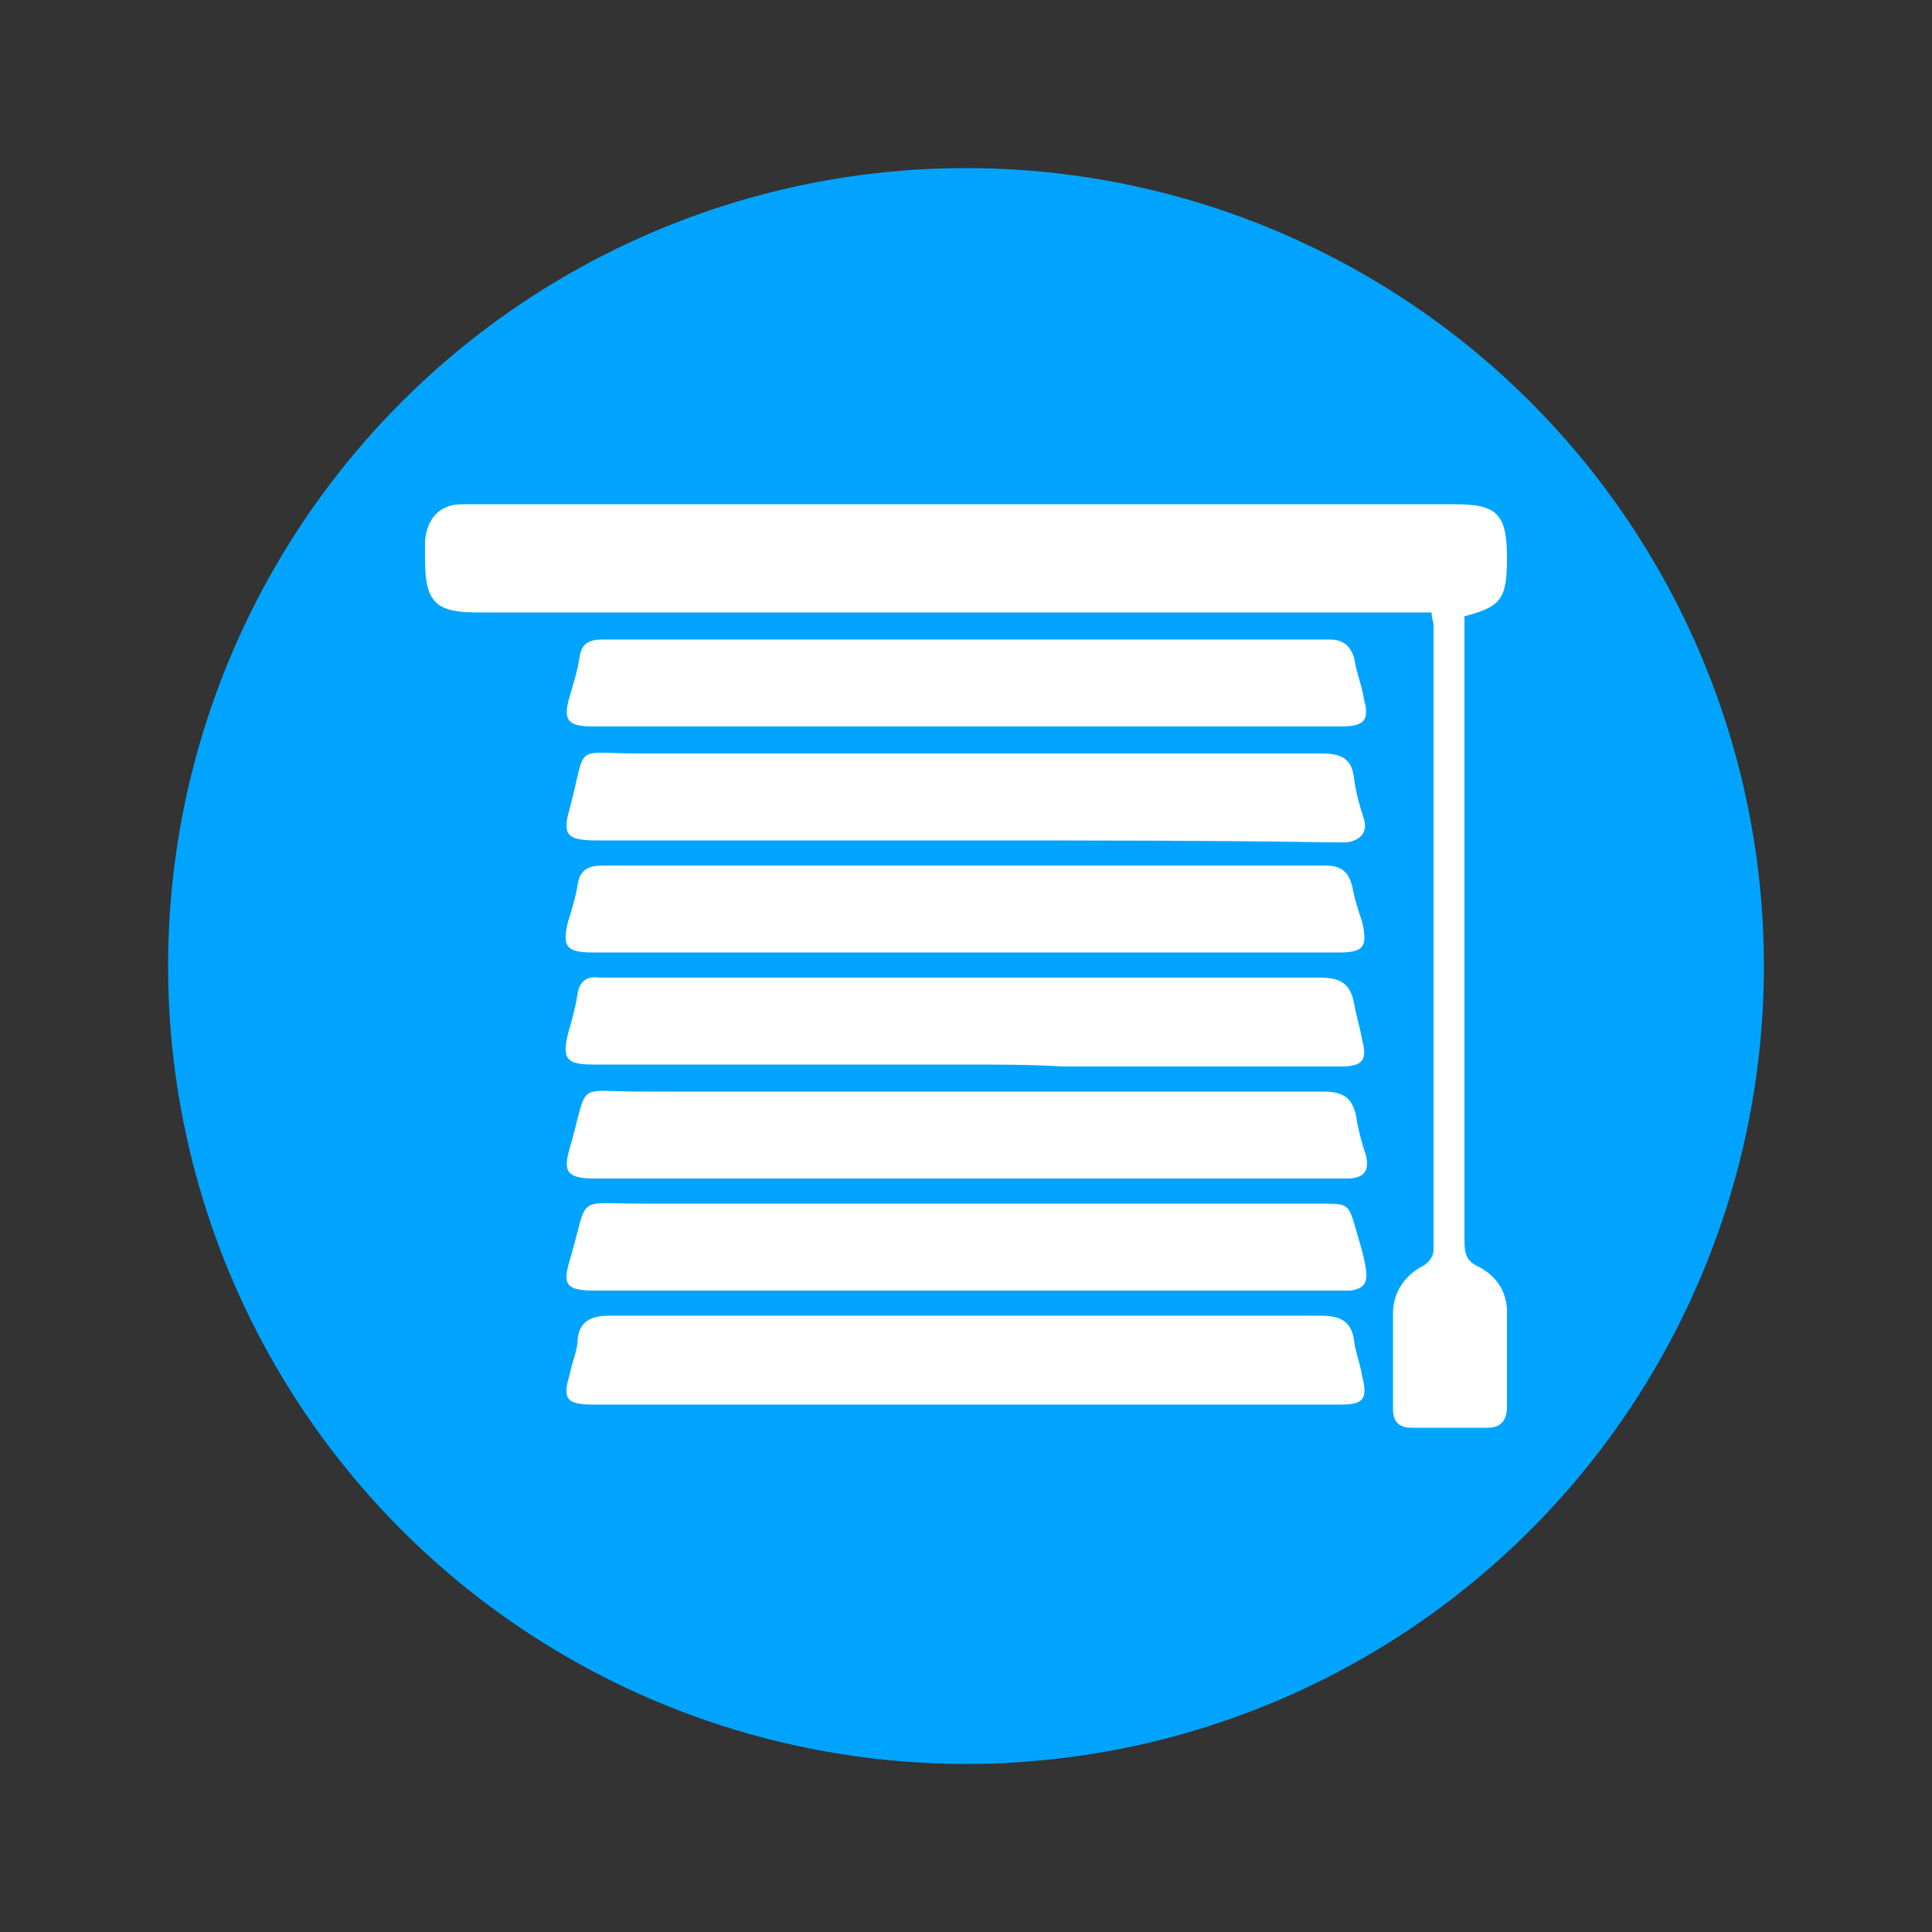 <?xml version="1.0" encoding="utf-8"?>
<!-- Generator: Adobe Illustrator 23.0.1, SVG Export Plug-In . SVG Version: 6.00 Build 0)  -->
<svg version="1.1" id="Camada_1" xmlns="http://www.w3.org/2000/svg" xmlns:xlink="http://www.w3.org/1999/xlink" x="0px" y="0px"
	 viewBox="0 0 100 100" style="enable-background:new 0 0 100 100;" xml:space="preserve">
<rect x="0" y="0" width="100" height="100" fill="#333333" stroke="none"/>
<style type="text/css">
	.st0{fill:#FFFFFF;}
	.st1{fill:#00A4FF;}
</style>
<g>
	<g>
		<path class="st0" d="M59.7,59.4H40.3l-10-22.8h39.3L59.7,59.4z M41.1,58.2h17.8l8.9-20.3H32.3L41.1,58.2z"/>
	</g>
	<g>
		<path class="st0" d="M67.9,36.2H32.1c-1.2,0-2.1-1-2.1-2.1c0-1.2,1-2.1,2.1-2.1H68c1.2,0,2.1,1,2.1,2.1S69.1,36.2,67.9,36.2z
			 M32.1,33.2c-0.5,0-0.9,0.4-0.9,0.9s0.4,0.9,0.9,0.9H68c0.5,0,0.9-0.4,0.9-0.9s-0.4-0.9-0.9-0.9H32.1z"/>
	</g>
	<g>
		<g>
			<path class="st0" d="M39.5,31.8H33v-5.2c0-1.8,1.5-3.3,3.3-3.3s3.3,1.5,3.3,3.3L39.5,31.8L39.5,31.8z M34.3,30.5h4v-3.9
				c0-1.1-0.9-2-2-2s-2,0.9-2,2V30.5z"/>
		</g>
		<g>
			<path class="st0" d="M53.3,31.8h-6.5v-5.2c0-1.8,1.5-3.3,3.3-3.3s3.3,1.5,3.3,3.3L53.3,31.8L53.3,31.8z M48,30.5h4v-3.9
				c0-1.1-0.9-2-2-2s-2,0.9-2,2V30.5z"/>
		</g>
		<g>
			<path class="st0" d="M46.6,31.8H40v-5.2c0-1.8,1.5-3.3,3.3-3.3s3.3,1.5,3.3,3.3V31.8z M41.3,30.5h4v-3.9c0-1.1-0.9-2-2-2
				s-2,0.9-2,2V30.5z"/>
		</g>
		<g>
			<path class="st0" d="M60.2,31.8h-6.5v-5.2c0-1.8,1.5-3.3,3.3-3.3s3.3,1.5,3.3,3.3L60.2,31.8L60.2,31.8z M54.9,30.5h4v-3.9
				c0-1.1-0.9-2-2-2s-2,0.9-2,2V30.5z"/>
		</g>
		<g>
			<path class="st0" d="M67.2,31.8h-6.5v-5.2c0-1.8,1.5-3.3,3.3-3.3s3.3,1.5,3.3,3.3L67.2,31.8L67.2,31.8z M61.9,30.5h4v-3.9
				c0-1.1-0.9-2-2-2s-2,0.9-2,2V30.5z"/>
		</g>
	</g>
	<g>
		<path class="st0" d="M58.2,66.4H41.7c-1,0-1.7-0.8-1.7-1.7v-3.1c0-1,0.8-1.7,1.7-1.7h16.6c1,0,1.7,0.8,1.7,1.7v3.1
			C60,65.6,59.2,66.4,58.2,66.4z M41.7,61.1c-0.3,0-0.5,0.2-0.5,0.5v3.1c0,0.3,0.2,0.5,0.5,0.5h16.6c0.3,0,0.5-0.2,0.5-0.5v-3.1
			c0-0.3-0.2-0.5-0.5-0.5H41.7z"/>
	</g>
	<g>
		<path class="st0" d="M49.9,76.7c-1.9,0-3.4-1-3.8-2.3L46,73.6h7.9l-0.2,0.8C53.4,75.7,51.8,76.7,49.9,76.7z M47.9,74.8
			c0.5,0.4,1.2,0.6,2,0.6s1.5-0.2,2-0.6H47.9z"/>
	</g>
	<g>
		<g>
			<g>
				<path class="st0" d="M43.9,70.5L43.9,70.5c-0.7,0-1.3-0.6-1.3-1.3c0-0.7,0.6-1.3,1.3-1.3l12.2-1l0,0c0.1,0,0.2,0,0.3,0
					c0.6,0.1,1,0.7,1,1.3c0,0.6-0.4,1.2-1,1.3c-0.1,0-0.2,0-0.2,0L43.9,70.5z M43.8,69.1L43.8,69.1C43.7,69.2,43.8,69.2,43.8,69.1
					L56,68.2l0,0l0,0c0,0,0,0,0-0.1c0,0,0,0,0-0.1L43.8,69.1L43.8,69.1z"/>
			</g>
		</g>
		<g>
			<g>
				<path class="st0" d="M43.9,73.8L43.9,73.8c-0.7,0-1.3-0.6-1.3-1.3c0-0.7,0.6-1.3,1.3-1.3l12.2-1l0,0c0.1,0,0.2,0,0.3,0l0,0
					c0.6,0.1,1,0.7,1,1.3c0,0.6-0.4,1.2-1,1.3c-0.1,0-0.2,0-0.2,0L43.9,73.8z M43.8,72.4C43.8,72.4,43.8,72.5,43.8,72.4
					C43.7,72.5,43.8,72.5,43.8,72.4L56,71.5l0,0l0,0c0,0,0,0,0-0.1c0,0,0,0,0-0.1L43.8,72.4L43.8,72.4z"/>
			</g>
		</g>
	</g>
</g>
<g>
	<g>
		<path d="M60.7,68.5H39.3V57.2c0-3.4-1.9-6.7-4.9-8.4c-1.9-1.1-3.1-2-3.7-2.8c-1.4-2-2.2-7.5-2.7-11.8v-0.9h44l-0.1,0.9
			c-0.4,4.2-1.2,9.7-2.7,11.8c-0.6,0.8-1.8,1.7-3.7,2.8c-3,1.8-4.9,5-4.9,8.4L60.7,68.5L60.7,68.5z M40.9,66.9h18.2v-9.7
			c0-4,2.2-7.8,5.7-9.8c2.2-1.3,2.9-2,3.2-2.4c0.9-1.3,1.7-5,2.3-10.1H29.7C30.3,40,31.1,43.7,32,45c0.2,0.3,1,1.1,3.2,2.4
			c3.5,2,5.7,5.8,5.7,9.8V66.9z"/>
	</g>
	<g>
		<path d="M56.7,78.9H43.3c-2.2,0-4-1.8-4-4v-4.6h21.3v4.6C60.7,77.1,58.9,78.9,56.7,78.9z M40.9,71.9v3c0,1.3,1.1,2.4,2.4,2.4h13.3
			c1.3,0,2.4-1.1,2.4-2.4v-3H40.9z"/>
	</g>
	<g>
		<path d="M50.9,84.8H49c-1.1,0-2.2-0.5-2.9-1.3l-2.6-2.8h12.9l-2.6,2.8C53.1,84.3,52,84.8,50.9,84.8z M47.1,82.3l0.2,0.2
			c0.5,0.5,1.1,0.8,1.8,0.8H51c0.7,0,1.3-0.3,1.8-0.8l0.2-0.2H47.1z"/>
	</g>
	<g>
		<path d="M72,31.5H28l0.2-0.9c0.7-4.2,3.3-8.1,7.4-11c4-2.8,9.2-4.4,14.5-4.4s10.5,1.6,14.5,4.4s6.6,6.7,7.4,11L72,31.5z
			 M29.9,29.9h40.2C68.2,22.4,59.8,16.8,50,16.8S31.8,22.4,29.9,29.9z"/>
	</g>
</g>
<circle class="st1" cx="50" cy="50" r="41.3"/>
<g>
	<path class="st0" d="M74.1,31.7c-0.5,0-0.9,0-1.3,0c-16,0-32.1,0-48.1,0c-2.1,0-2.7-0.5-2.7-2.7c0-0.3,0-0.6,0-1
		c0.1-1.2,0.8-1.9,1.9-1.9c0.3,0,0.5,0,0.8,0c16.9,0,33.7,0,50.6,0c2.2,0,2.7,0.5,2.7,2.8c0,2.1-0.3,2.5-2.2,3c0,0.3,0,0.7,0,1
		c0,10.4,0,20.9,0,31.3c0,0.7,0.1,1.1,0.8,1.4c0.9,0.5,1.4,1.3,1.4,2.3c0,1.6,0,3.2,0,4.9c0,0.7-0.3,1.1-1,1.1c-1.3,0-2.6,0-3.9,0
		c-0.7,0-1-0.3-1-1c0-1.6,0-3.2,0-4.9c0-1.1,0.6-2,1.6-2.5c0.3-0.2,0.5-0.5,0.5-0.8c0-10.8,0-21.5,0-32.3
		C74.2,32.2,74.1,32,74.1,31.7z"/>
	<path class="st0" d="M50,61c-6.4,0-12.8,0-19.2,0c-1.4,0-1.7-0.3-1.3-1.6c1-3.5,0.2-2.9,3.7-2.9c11.8,0,23.5,0,35.3,0
		c1,0,1.5,0.3,1.7,1.3c0.1,0.7,0.3,1.4,0.5,2c0.2,0.8-0.1,1.2-1,1.2c-0.2,0-0.4,0-0.7,0C62.7,61,56.3,61,50,61z"/>
	<path class="st0" d="M49.9,43.5c-6.3,0-12.7,0-19,0c-1.6,0-1.8-0.3-1.4-1.7c0.9-3.4,0.1-2.8,3.6-2.8c11.8,0,23.5,0,35.3,0
		c1.1,0,1.6,0.3,1.7,1.4c0.1,0.7,0.3,1.4,0.5,2c0.2,0.7-0.2,1.1-0.9,1.2c-0.3,0-0.5,0-0.8,0C62.7,43.5,56.3,43.5,49.9,43.5z"/>
	<path class="st0" d="M49.9,55.1c-6.4,0-12.8,0-19.2,0c-1.4,0-1.6-0.3-1.3-1.6c0.2-0.7,0.4-1.4,0.5-2.1c0.1-0.6,0.5-0.9,1.1-0.8
		c0.6,0,1.3,0,1.9,0c11.8,0,23.6,0,35.4,0c1.1,0,1.6,0.3,1.8,1.4c0.1,0.6,0.3,1.2,0.4,1.8c0.3,1.1,0,1.4-1.1,1.4
		c-4.8,0-9.6,0-14.4,0C53.4,55.1,51.6,55.1,49.9,55.1z"/>
	<path class="st0" d="M50,37.6c-6.4,0-12.9,0-19.3,0c-1.3,0-1.6-0.3-1.2-1.6c0.2-0.7,0.4-1.3,0.5-2s0.5-0.9,1.2-0.9
		c12.5,0,25.1,0,37.6,0c0.7,0,1.1,0.3,1.3,1c0.1,0.7,0.4,1.4,0.5,2.1c0.3,1.1,0,1.4-1.2,1.4c-5.7,0-11.4,0-17,0
		C51.6,37.6,50.8,37.6,50,37.6z"/>
	<path class="st0" d="M49.9,72.7c-6.4,0-12.8,0-19.2,0c-1.4,0-1.6-0.3-1.2-1.6c0.1-0.6,0.4-1.2,0.4-1.8c0.1-0.9,0.7-1.2,1.6-1.2
		c9.9,0,19.7,0,29.6,0c2.4,0,4.9,0,7.3,0c1.1,0,1.6,0.4,1.7,1.4c0.1,0.6,0.3,1.1,0.4,1.7c0.3,1.2,0.1,1.5-1.1,1.5c-2,0-4.1,0-6.1,0
		C58.9,72.7,54.4,72.7,49.9,72.7z"/>
	<path class="st0" d="M50,49.3c-6.4,0-12.9,0-19.3,0c-1.4,0-1.6-0.3-1.3-1.6c0.2-0.6,0.4-1.3,0.5-1.9c0.1-0.8,0.6-1,1.3-1
		c12.5,0,24.9,0,37.4,0c0.8,0,1.2,0.3,1.4,1.1c0.1,0.6,0.3,1.2,0.5,1.8c0.3,1.3,0.1,1.6-1.2,1.6c-1.1,0-2.3,0-3.4,0
		C60.6,49.3,55.3,49.3,50,49.3z"/>
	<path class="st0" d="M50,66.8c-6.4,0-12.8,0-19.2,0c-1.5,0-1.7-0.3-1.3-1.6c1-3.4,0.2-2.9,3.7-2.9c11.7,0,23.5,0,35.2,0
		c1.4,0,1.4,0,1.8,1.4c0.2,0.7,0.4,1.3,0.5,2s-0.1,1-0.8,1.1c-0.3,0-0.6,0-0.9,0C62.6,66.8,56.3,66.8,50,66.8z"/>
</g>
</svg>
